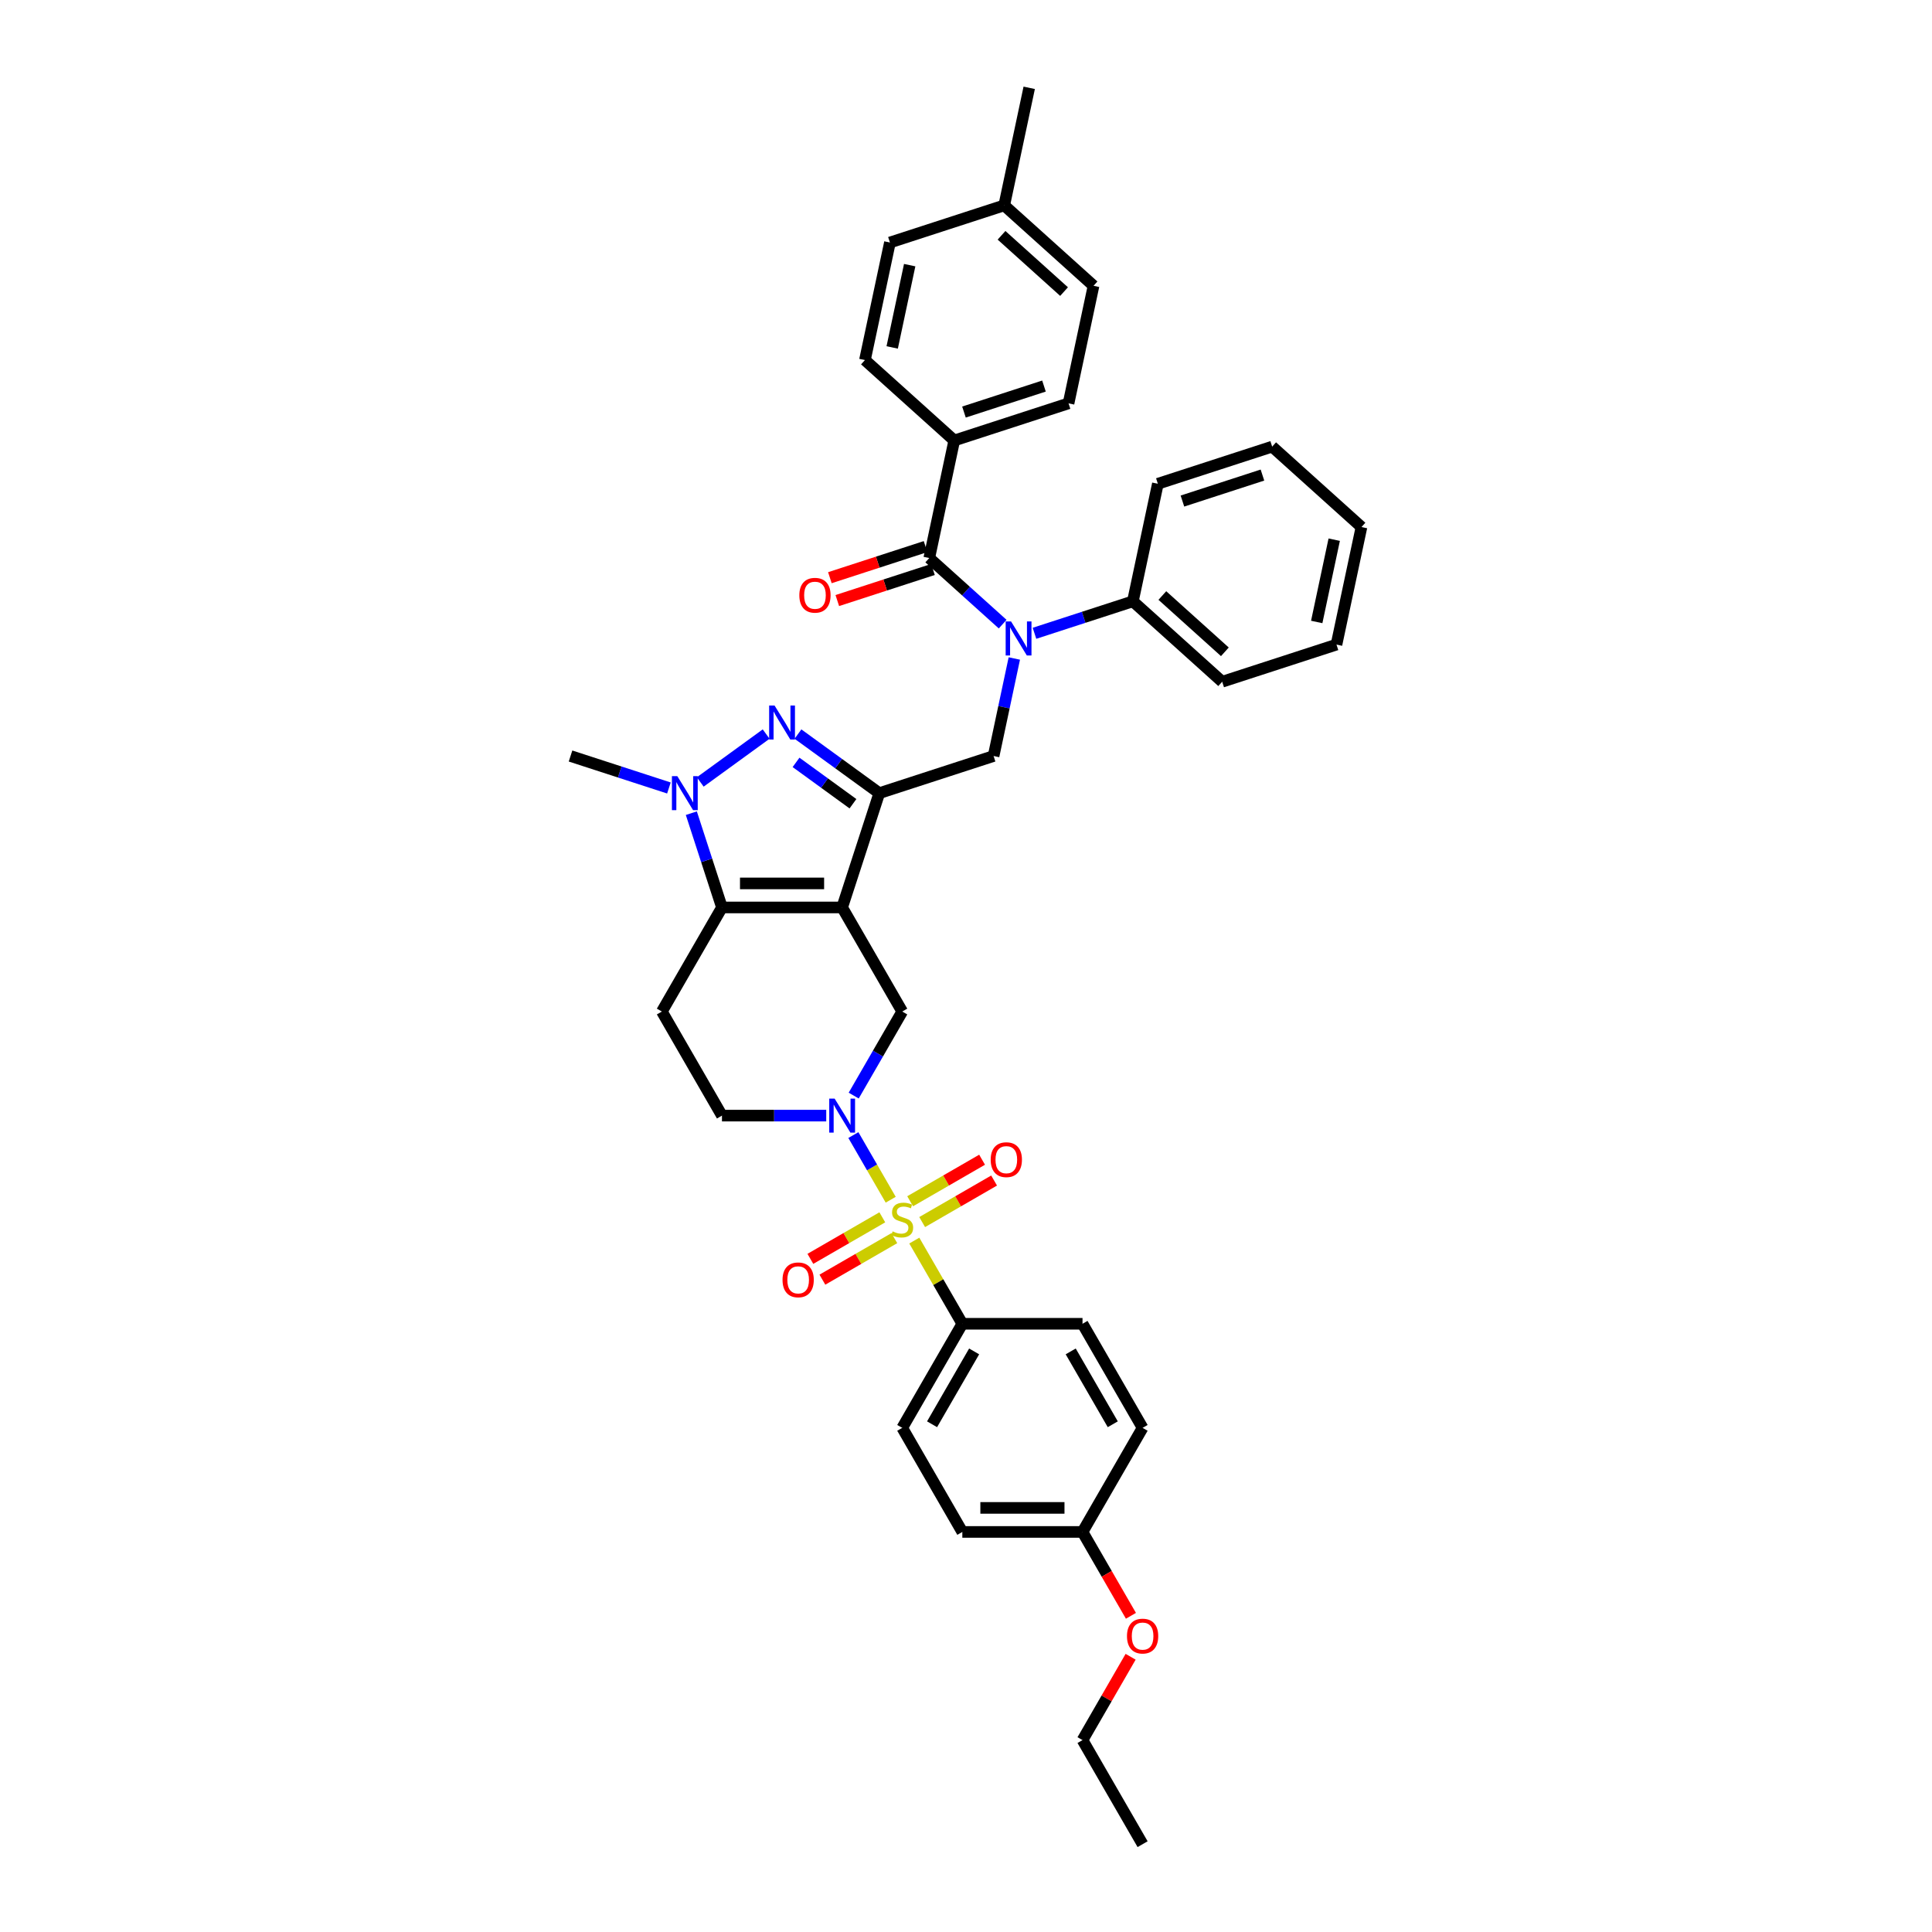 <?xml version='1.0' encoding='iso-8859-1'?>
<svg version='1.1' baseProfile='full'
              xmlns='http://www.w3.org/2000/svg'
                      xmlns:rdkit='http://www.rdkit.org/xml'
                      xmlns:xlink='http://www.w3.org/1999/xlink'
                  xml:space='preserve'
width='1000px' height='1000px' viewBox='0 0 1000 1000'>
<!-- END OF HEADER -->
<rect style='opacity:1.0;fill:#FFFFFF;stroke:none' width='1000' height='1000' x='0' y='0'> </rect>
<path class='bond-1' d='M 435.894,469.697 L 455.117,410.535' style='fill:none;fill-rule:evenodd;stroke:#000000;stroke-width:6px;stroke-linecap:butt;stroke-linejoin:miter;stroke-opacity:1' />
<path class='bond-3' d='M 435.894,469.697 L 373.688,469.697' style='fill:none;fill-rule:evenodd;stroke:#000000;stroke-width:6px;stroke-linecap:butt;stroke-linejoin:miter;stroke-opacity:1' />
<path class='bond-3' d='M 426.563,457.255 L 383.019,457.255' style='fill:none;fill-rule:evenodd;stroke:#000000;stroke-width:6px;stroke-linecap:butt;stroke-linejoin:miter;stroke-opacity:1' />
<path class='bond-8' d='M 435.894,469.697 L 466.997,523.569' style='fill:none;fill-rule:evenodd;stroke:#000000;stroke-width:6px;stroke-linecap:butt;stroke-linejoin:miter;stroke-opacity:1' />
<path class='bond-0' d='M 461.028,620.974 L 451.367,604.24' style='fill:none;fill-rule:evenodd;stroke:#CCCC00;stroke-width:6px;stroke-linecap:butt;stroke-linejoin:miter;stroke-opacity:1' />
<path class='bond-0' d='M 451.367,604.24 L 441.705,587.506' style='fill:none;fill-rule:evenodd;stroke:#0000FF;stroke-width:6px;stroke-linecap:butt;stroke-linejoin:miter;stroke-opacity:1' />
<path class='bond-11' d='M 473.239,642.124 L 485.67,663.655' style='fill:none;fill-rule:evenodd;stroke:#CCCC00;stroke-width:6px;stroke-linecap:butt;stroke-linejoin:miter;stroke-opacity:1' />
<path class='bond-11' d='M 485.67,663.655 L 498.1,685.185' style='fill:none;fill-rule:evenodd;stroke:#000000;stroke-width:6px;stroke-linecap:butt;stroke-linejoin:miter;stroke-opacity:1' />
<path class='bond-12' d='M 477.311,632.541 L 495.928,621.793' style='fill:none;fill-rule:evenodd;stroke:#CCCC00;stroke-width:6px;stroke-linecap:butt;stroke-linejoin:miter;stroke-opacity:1' />
<path class='bond-12' d='M 495.928,621.793 L 514.546,611.044' style='fill:none;fill-rule:evenodd;stroke:#FF0000;stroke-width:6px;stroke-linecap:butt;stroke-linejoin:miter;stroke-opacity:1' />
<path class='bond-12' d='M 471.09,621.767 L 489.708,611.018' style='fill:none;fill-rule:evenodd;stroke:#CCCC00;stroke-width:6px;stroke-linecap:butt;stroke-linejoin:miter;stroke-opacity:1' />
<path class='bond-12' d='M 489.708,611.018 L 508.325,600.269' style='fill:none;fill-rule:evenodd;stroke:#FF0000;stroke-width:6px;stroke-linecap:butt;stroke-linejoin:miter;stroke-opacity:1' />
<path class='bond-13' d='M 456.683,630.085 L 438.066,640.833' style='fill:none;fill-rule:evenodd;stroke:#CCCC00;stroke-width:6px;stroke-linecap:butt;stroke-linejoin:miter;stroke-opacity:1' />
<path class='bond-13' d='M 438.066,640.833 L 419.449,651.582' style='fill:none;fill-rule:evenodd;stroke:#FF0000;stroke-width:6px;stroke-linecap:butt;stroke-linejoin:miter;stroke-opacity:1' />
<path class='bond-13' d='M 462.904,640.859 L 444.287,651.608' style='fill:none;fill-rule:evenodd;stroke:#CCCC00;stroke-width:6px;stroke-linecap:butt;stroke-linejoin:miter;stroke-opacity:1' />
<path class='bond-13' d='M 444.287,651.608 L 425.669,662.357' style='fill:none;fill-rule:evenodd;stroke:#FF0000;stroke-width:6px;stroke-linecap:butt;stroke-linejoin:miter;stroke-opacity:1' />
<path class='bond-2' d='M 455.117,410.535 L 434.072,395.245' style='fill:none;fill-rule:evenodd;stroke:#000000;stroke-width:6px;stroke-linecap:butt;stroke-linejoin:miter;stroke-opacity:1' />
<path class='bond-2' d='M 434.072,395.245 L 413.027,379.955' style='fill:none;fill-rule:evenodd;stroke:#0000FF;stroke-width:6px;stroke-linecap:butt;stroke-linejoin:miter;stroke-opacity:1' />
<path class='bond-2' d='M 441.491,416.013 L 426.759,405.31' style='fill:none;fill-rule:evenodd;stroke:#000000;stroke-width:6px;stroke-linecap:butt;stroke-linejoin:miter;stroke-opacity:1' />
<path class='bond-2' d='M 426.759,405.31 L 412.028,394.607' style='fill:none;fill-rule:evenodd;stroke:#0000FF;stroke-width:6px;stroke-linecap:butt;stroke-linejoin:miter;stroke-opacity:1' />
<path class='bond-9' d='M 455.117,410.535 L 514.278,391.312' style='fill:none;fill-rule:evenodd;stroke:#000000;stroke-width:6px;stroke-linecap:butt;stroke-linejoin:miter;stroke-opacity:1' />
<path class='bond-38' d='M 396.555,379.955 L 362.447,404.736' style='fill:none;fill-rule:evenodd;stroke:#0000FF;stroke-width:6px;stroke-linecap:butt;stroke-linejoin:miter;stroke-opacity:1' />
<path class='bond-5' d='M 373.688,469.697 L 365.76,445.298' style='fill:none;fill-rule:evenodd;stroke:#000000;stroke-width:6px;stroke-linecap:butt;stroke-linejoin:miter;stroke-opacity:1' />
<path class='bond-5' d='M 365.76,445.298 L 357.833,420.899' style='fill:none;fill-rule:evenodd;stroke:#0000FF;stroke-width:6px;stroke-linecap:butt;stroke-linejoin:miter;stroke-opacity:1' />
<path class='bond-10' d='M 373.688,469.697 L 342.585,523.569' style='fill:none;fill-rule:evenodd;stroke:#000000;stroke-width:6px;stroke-linecap:butt;stroke-linejoin:miter;stroke-opacity:1' />
<path class='bond-4' d='M 441.877,567.077 L 454.437,545.323' style='fill:none;fill-rule:evenodd;stroke:#0000FF;stroke-width:6px;stroke-linecap:butt;stroke-linejoin:miter;stroke-opacity:1' />
<path class='bond-4' d='M 454.437,545.323 L 466.997,523.569' style='fill:none;fill-rule:evenodd;stroke:#000000;stroke-width:6px;stroke-linecap:butt;stroke-linejoin:miter;stroke-opacity:1' />
<path class='bond-14' d='M 427.658,577.441 L 400.673,577.441' style='fill:none;fill-rule:evenodd;stroke:#0000FF;stroke-width:6px;stroke-linecap:butt;stroke-linejoin:miter;stroke-opacity:1' />
<path class='bond-14' d='M 400.673,577.441 L 373.688,577.441' style='fill:none;fill-rule:evenodd;stroke:#000000;stroke-width:6px;stroke-linecap:butt;stroke-linejoin:miter;stroke-opacity:1' />
<path class='bond-22' d='M 346.229,407.859 L 320.766,399.586' style='fill:none;fill-rule:evenodd;stroke:#0000FF;stroke-width:6px;stroke-linecap:butt;stroke-linejoin:miter;stroke-opacity:1' />
<path class='bond-22' d='M 320.766,399.586 L 295.304,391.312' style='fill:none;fill-rule:evenodd;stroke:#000000;stroke-width:6px;stroke-linecap:butt;stroke-linejoin:miter;stroke-opacity:1' />
<path class='bond-6' d='M 525.009,340.829 L 519.644,366.071' style='fill:none;fill-rule:evenodd;stroke:#0000FF;stroke-width:6px;stroke-linecap:butt;stroke-linejoin:miter;stroke-opacity:1' />
<path class='bond-6' d='M 519.644,366.071 L 514.278,391.312' style='fill:none;fill-rule:evenodd;stroke:#000000;stroke-width:6px;stroke-linecap:butt;stroke-linejoin:miter;stroke-opacity:1' />
<path class='bond-7' d='M 518.976,323.05 L 499.98,305.946' style='fill:none;fill-rule:evenodd;stroke:#0000FF;stroke-width:6px;stroke-linecap:butt;stroke-linejoin:miter;stroke-opacity:1' />
<path class='bond-7' d='M 499.98,305.946 L 480.984,288.842' style='fill:none;fill-rule:evenodd;stroke:#000000;stroke-width:6px;stroke-linecap:butt;stroke-linejoin:miter;stroke-opacity:1' />
<path class='bond-17' d='M 535.448,327.79 L 560.911,319.516' style='fill:none;fill-rule:evenodd;stroke:#0000FF;stroke-width:6px;stroke-linecap:butt;stroke-linejoin:miter;stroke-opacity:1' />
<path class='bond-17' d='M 560.911,319.516 L 586.373,311.243' style='fill:none;fill-rule:evenodd;stroke:#000000;stroke-width:6px;stroke-linecap:butt;stroke-linejoin:miter;stroke-opacity:1' />
<path class='bond-15' d='M 480.984,288.842 L 493.917,227.995' style='fill:none;fill-rule:evenodd;stroke:#000000;stroke-width:6px;stroke-linecap:butt;stroke-linejoin:miter;stroke-opacity:1' />
<path class='bond-16' d='M 479.061,282.925 L 454.302,290.97' style='fill:none;fill-rule:evenodd;stroke:#000000;stroke-width:6px;stroke-linecap:butt;stroke-linejoin:miter;stroke-opacity:1' />
<path class='bond-16' d='M 454.302,290.97 L 429.542,299.015' style='fill:none;fill-rule:evenodd;stroke:#FF0000;stroke-width:6px;stroke-linecap:butt;stroke-linejoin:miter;stroke-opacity:1' />
<path class='bond-16' d='M 482.906,294.758 L 458.146,302.803' style='fill:none;fill-rule:evenodd;stroke:#000000;stroke-width:6px;stroke-linecap:butt;stroke-linejoin:miter;stroke-opacity:1' />
<path class='bond-16' d='M 458.146,302.803 L 433.386,310.848' style='fill:none;fill-rule:evenodd;stroke:#FF0000;stroke-width:6px;stroke-linecap:butt;stroke-linejoin:miter;stroke-opacity:1' />
<path class='bond-39' d='M 342.585,523.569 L 373.688,577.441' style='fill:none;fill-rule:evenodd;stroke:#000000;stroke-width:6px;stroke-linecap:butt;stroke-linejoin:miter;stroke-opacity:1' />
<path class='bond-18' d='M 498.1,685.185 L 466.997,739.057' style='fill:none;fill-rule:evenodd;stroke:#000000;stroke-width:6px;stroke-linecap:butt;stroke-linejoin:miter;stroke-opacity:1' />
<path class='bond-18' d='M 504.209,699.486 L 482.437,737.197' style='fill:none;fill-rule:evenodd;stroke:#000000;stroke-width:6px;stroke-linecap:butt;stroke-linejoin:miter;stroke-opacity:1' />
<path class='bond-19' d='M 498.1,685.185 L 560.306,685.185' style='fill:none;fill-rule:evenodd;stroke:#000000;stroke-width:6px;stroke-linecap:butt;stroke-linejoin:miter;stroke-opacity:1' />
<path class='bond-20' d='M 493.917,227.995 L 553.078,208.772' style='fill:none;fill-rule:evenodd;stroke:#000000;stroke-width:6px;stroke-linecap:butt;stroke-linejoin:miter;stroke-opacity:1' />
<path class='bond-20' d='M 498.947,213.279 L 540.36,199.823' style='fill:none;fill-rule:evenodd;stroke:#000000;stroke-width:6px;stroke-linecap:butt;stroke-linejoin:miter;stroke-opacity:1' />
<path class='bond-21' d='M 493.917,227.995 L 447.689,186.371' style='fill:none;fill-rule:evenodd;stroke:#000000;stroke-width:6px;stroke-linecap:butt;stroke-linejoin:miter;stroke-opacity:1' />
<path class='bond-30' d='M 586.373,311.243 L 632.601,352.867' style='fill:none;fill-rule:evenodd;stroke:#000000;stroke-width:6px;stroke-linecap:butt;stroke-linejoin:miter;stroke-opacity:1' />
<path class='bond-30' d='M 601.632,308.241 L 633.992,337.378' style='fill:none;fill-rule:evenodd;stroke:#000000;stroke-width:6px;stroke-linecap:butt;stroke-linejoin:miter;stroke-opacity:1' />
<path class='bond-31' d='M 586.373,311.243 L 599.307,250.396' style='fill:none;fill-rule:evenodd;stroke:#000000;stroke-width:6px;stroke-linecap:butt;stroke-linejoin:miter;stroke-opacity:1' />
<path class='bond-25' d='M 466.997,739.057 L 498.1,792.929' style='fill:none;fill-rule:evenodd;stroke:#000000;stroke-width:6px;stroke-linecap:butt;stroke-linejoin:miter;stroke-opacity:1' />
<path class='bond-24' d='M 560.306,685.185 L 591.409,739.057' style='fill:none;fill-rule:evenodd;stroke:#000000;stroke-width:6px;stroke-linecap:butt;stroke-linejoin:miter;stroke-opacity:1' />
<path class='bond-24' d='M 554.197,699.486 L 575.969,737.197' style='fill:none;fill-rule:evenodd;stroke:#000000;stroke-width:6px;stroke-linecap:butt;stroke-linejoin:miter;stroke-opacity:1' />
<path class='bond-26' d='M 553.078,208.772 L 566.012,147.925' style='fill:none;fill-rule:evenodd;stroke:#000000;stroke-width:6px;stroke-linecap:butt;stroke-linejoin:miter;stroke-opacity:1' />
<path class='bond-27' d='M 447.689,186.371 L 460.622,125.524' style='fill:none;fill-rule:evenodd;stroke:#000000;stroke-width:6px;stroke-linecap:butt;stroke-linejoin:miter;stroke-opacity:1' />
<path class='bond-27' d='M 461.798,179.83 L 470.852,137.238' style='fill:none;fill-rule:evenodd;stroke:#000000;stroke-width:6px;stroke-linecap:butt;stroke-linejoin:miter;stroke-opacity:1' />
<path class='bond-23' d='M 560.306,792.929 L 591.409,739.057' style='fill:none;fill-rule:evenodd;stroke:#000000;stroke-width:6px;stroke-linecap:butt;stroke-linejoin:miter;stroke-opacity:1' />
<path class='bond-29' d='M 560.306,792.929 L 572.837,814.634' style='fill:none;fill-rule:evenodd;stroke:#000000;stroke-width:6px;stroke-linecap:butt;stroke-linejoin:miter;stroke-opacity:1' />
<path class='bond-29' d='M 572.837,814.634 L 585.369,836.338' style='fill:none;fill-rule:evenodd;stroke:#FF0000;stroke-width:6px;stroke-linecap:butt;stroke-linejoin:miter;stroke-opacity:1' />
<path class='bond-40' d='M 560.306,792.929 L 498.1,792.929' style='fill:none;fill-rule:evenodd;stroke:#000000;stroke-width:6px;stroke-linecap:butt;stroke-linejoin:miter;stroke-opacity:1' />
<path class='bond-40' d='M 550.975,780.488 L 507.431,780.488' style='fill:none;fill-rule:evenodd;stroke:#000000;stroke-width:6px;stroke-linecap:butt;stroke-linejoin:miter;stroke-opacity:1' />
<path class='bond-42' d='M 566.012,147.925 L 519.784,106.301' style='fill:none;fill-rule:evenodd;stroke:#000000;stroke-width:6px;stroke-linecap:butt;stroke-linejoin:miter;stroke-opacity:1' />
<path class='bond-42' d='M 550.753,150.927 L 518.393,121.791' style='fill:none;fill-rule:evenodd;stroke:#000000;stroke-width:6px;stroke-linecap:butt;stroke-linejoin:miter;stroke-opacity:1' />
<path class='bond-28' d='M 460.622,125.524 L 519.784,106.301' style='fill:none;fill-rule:evenodd;stroke:#000000;stroke-width:6px;stroke-linecap:butt;stroke-linejoin:miter;stroke-opacity:1' />
<path class='bond-33' d='M 519.784,106.301 L 532.717,45.455' style='fill:none;fill-rule:evenodd;stroke:#000000;stroke-width:6px;stroke-linecap:butt;stroke-linejoin:miter;stroke-opacity:1' />
<path class='bond-32' d='M 585.21,857.538 L 572.758,879.106' style='fill:none;fill-rule:evenodd;stroke:#FF0000;stroke-width:6px;stroke-linecap:butt;stroke-linejoin:miter;stroke-opacity:1' />
<path class='bond-32' d='M 572.758,879.106 L 560.306,900.673' style='fill:none;fill-rule:evenodd;stroke:#000000;stroke-width:6px;stroke-linecap:butt;stroke-linejoin:miter;stroke-opacity:1' />
<path class='bond-36' d='M 632.601,352.867 L 691.763,333.644' style='fill:none;fill-rule:evenodd;stroke:#000000;stroke-width:6px;stroke-linecap:butt;stroke-linejoin:miter;stroke-opacity:1' />
<path class='bond-35' d='M 599.307,250.396 L 658.468,231.173' style='fill:none;fill-rule:evenodd;stroke:#000000;stroke-width:6px;stroke-linecap:butt;stroke-linejoin:miter;stroke-opacity:1' />
<path class='bond-35' d='M 612.025,259.345 L 653.439,245.889' style='fill:none;fill-rule:evenodd;stroke:#000000;stroke-width:6px;stroke-linecap:butt;stroke-linejoin:miter;stroke-opacity:1' />
<path class='bond-34' d='M 560.306,900.673 L 591.409,954.545' style='fill:none;fill-rule:evenodd;stroke:#000000;stroke-width:6px;stroke-linecap:butt;stroke-linejoin:miter;stroke-opacity:1' />
<path class='bond-37' d='M 658.468,231.173 L 704.696,272.797' style='fill:none;fill-rule:evenodd;stroke:#000000;stroke-width:6px;stroke-linecap:butt;stroke-linejoin:miter;stroke-opacity:1' />
<path class='bond-41' d='M 691.763,333.644 L 704.696,272.797' style='fill:none;fill-rule:evenodd;stroke:#000000;stroke-width:6px;stroke-linecap:butt;stroke-linejoin:miter;stroke-opacity:1' />
<path class='bond-41' d='M 681.534,321.93 L 690.587,279.338' style='fill:none;fill-rule:evenodd;stroke:#000000;stroke-width:6px;stroke-linecap:butt;stroke-linejoin:miter;stroke-opacity:1' />
<path  class='atom-1' d='M 462.021 637.359
Q 462.22 637.434, 463.041 637.782
Q 463.862 638.131, 464.758 638.355
Q 465.678 638.554, 466.574 638.554
Q 468.241 638.554, 469.212 637.758
Q 470.182 636.936, 470.182 635.518
Q 470.182 634.548, 469.684 633.95
Q 469.212 633.353, 468.465 633.03
Q 467.719 632.706, 466.475 632.333
Q 464.907 631.86, 463.961 631.412
Q 463.041 630.965, 462.369 630.019
Q 461.722 629.074, 461.722 627.481
Q 461.722 625.267, 463.215 623.898
Q 464.733 622.529, 467.719 622.529
Q 469.759 622.529, 472.073 623.5
L 471.501 625.416
Q 469.386 624.545, 467.793 624.545
Q 466.076 624.545, 465.131 625.267
Q 464.185 625.963, 464.21 627.182
Q 464.21 628.128, 464.683 628.7
Q 465.181 629.273, 465.877 629.596
Q 466.599 629.92, 467.793 630.293
Q 469.386 630.79, 470.331 631.288
Q 471.277 631.786, 471.949 632.806
Q 472.645 633.801, 472.645 635.518
Q 472.645 637.957, 471.003 639.275
Q 469.386 640.569, 466.674 640.569
Q 465.106 640.569, 463.912 640.221
Q 462.742 639.897, 461.349 639.325
L 462.021 637.359
' fill='#CCCC00'/>
<path  class='atom-3' d='M 400.897 365.163
L 406.67 374.494
Q 407.242 375.415, 408.163 377.082
Q 409.083 378.749, 409.133 378.848
L 409.133 365.163
L 411.472 365.163
L 411.472 382.78
L 409.058 382.78
L 402.863 372.578
Q 402.141 371.384, 401.37 370.015
Q 400.623 368.646, 400.399 368.223
L 400.399 382.78
L 398.11 382.78
L 398.11 365.163
L 400.897 365.163
' fill='#0000FF'/>
<path  class='atom-5' d='M 432 568.632
L 437.773 577.963
Q 438.345 578.884, 439.266 580.551
Q 440.186 582.218, 440.236 582.318
L 440.236 568.632
L 442.575 568.632
L 442.575 586.249
L 440.161 586.249
L 433.966 576.047
Q 433.244 574.853, 432.473 573.485
Q 431.726 572.116, 431.502 571.693
L 431.502 586.249
L 429.213 586.249
L 429.213 568.632
L 432 568.632
' fill='#0000FF'/>
<path  class='atom-6' d='M 350.571 401.727
L 356.344 411.058
Q 356.916 411.978, 357.837 413.645
Q 358.757 415.313, 358.807 415.412
L 358.807 401.727
L 361.146 401.727
L 361.146 419.344
L 358.733 419.344
L 352.537 409.142
Q 351.815 407.947, 351.044 406.579
Q 350.297 405.21, 350.073 404.787
L 350.073 419.344
L 347.784 419.344
L 347.784 401.727
L 350.571 401.727
' fill='#0000FF'/>
<path  class='atom-7' d='M 523.318 321.657
L 529.09 330.988
Q 529.663 331.909, 530.583 333.576
Q 531.504 335.243, 531.554 335.343
L 531.554 321.657
L 533.893 321.657
L 533.893 339.274
L 531.479 339.274
L 525.283 329.072
Q 524.562 327.878, 523.79 326.509
Q 523.044 325.141, 522.82 324.718
L 522.82 339.274
L 520.531 339.274
L 520.531 321.657
L 523.318 321.657
' fill='#0000FF'/>
<path  class='atom-13' d='M 512.782 600.26
Q 512.782 596.03, 514.873 593.666
Q 516.963 591.302, 520.869 591.302
Q 524.776 591.302, 526.866 593.666
Q 528.956 596.03, 528.956 600.26
Q 528.956 604.539, 526.841 606.978
Q 524.726 609.392, 520.869 609.392
Q 516.988 609.392, 514.873 606.978
Q 512.782 604.564, 512.782 600.26
M 520.869 607.401
Q 523.557 607.401, 525 605.609
Q 526.468 603.793, 526.468 600.26
Q 526.468 596.801, 525 595.059
Q 523.557 593.293, 520.869 593.293
Q 518.182 593.293, 516.714 595.034
Q 515.271 596.776, 515.271 600.26
Q 515.271 603.818, 516.714 605.609
Q 518.182 607.401, 520.869 607.401
' fill='#FF0000'/>
<path  class='atom-14' d='M 405.038 662.466
Q 405.038 658.236, 407.128 655.872
Q 409.218 653.508, 413.125 653.508
Q 417.032 653.508, 419.122 655.872
Q 421.212 658.236, 421.212 662.466
Q 421.212 666.746, 419.097 669.184
Q 416.982 671.598, 413.125 671.598
Q 409.243 671.598, 407.128 669.184
Q 405.038 666.77, 405.038 662.466
M 413.125 669.607
Q 415.812 669.607, 417.256 667.816
Q 418.724 665.999, 418.724 662.466
Q 418.724 659.007, 417.256 657.265
Q 415.812 655.499, 413.125 655.499
Q 410.438 655.499, 408.97 657.24
Q 407.526 658.982, 407.526 662.466
Q 407.526 666.024, 408.97 667.816
Q 410.438 669.607, 413.125 669.607
' fill='#FF0000'/>
<path  class='atom-17' d='M 413.735 308.114
Q 413.735 303.884, 415.825 301.52
Q 417.915 299.156, 421.822 299.156
Q 425.729 299.156, 427.819 301.52
Q 429.909 303.884, 429.909 308.114
Q 429.909 312.394, 427.794 314.832
Q 425.679 317.246, 421.822 317.246
Q 417.94 317.246, 415.825 314.832
Q 413.735 312.419, 413.735 308.114
M 421.822 315.255
Q 424.509 315.255, 425.953 313.464
Q 427.421 311.647, 427.421 308.114
Q 427.421 304.655, 425.953 302.914
Q 424.509 301.147, 421.822 301.147
Q 419.135 301.147, 417.667 302.889
Q 416.223 304.631, 416.223 308.114
Q 416.223 311.672, 417.667 313.464
Q 419.135 315.255, 421.822 315.255
' fill='#FF0000'/>
<path  class='atom-30' d='M 583.323 846.851
Q 583.323 842.621, 585.413 840.257
Q 587.503 837.893, 591.409 837.893
Q 595.316 837.893, 597.406 840.257
Q 599.496 842.621, 599.496 846.851
Q 599.496 851.131, 597.381 853.569
Q 595.266 855.983, 591.409 855.983
Q 587.528 855.983, 585.413 853.569
Q 583.323 851.156, 583.323 846.851
M 591.409 853.992
Q 594.097 853.992, 595.54 852.201
Q 597.008 850.384, 597.008 846.851
Q 597.008 843.392, 595.54 841.651
Q 594.097 839.884, 591.409 839.884
Q 588.722 839.884, 587.254 841.626
Q 585.811 843.368, 585.811 846.851
Q 585.811 850.409, 587.254 852.201
Q 588.722 853.992, 591.409 853.992
' fill='#FF0000'/>
</svg>
